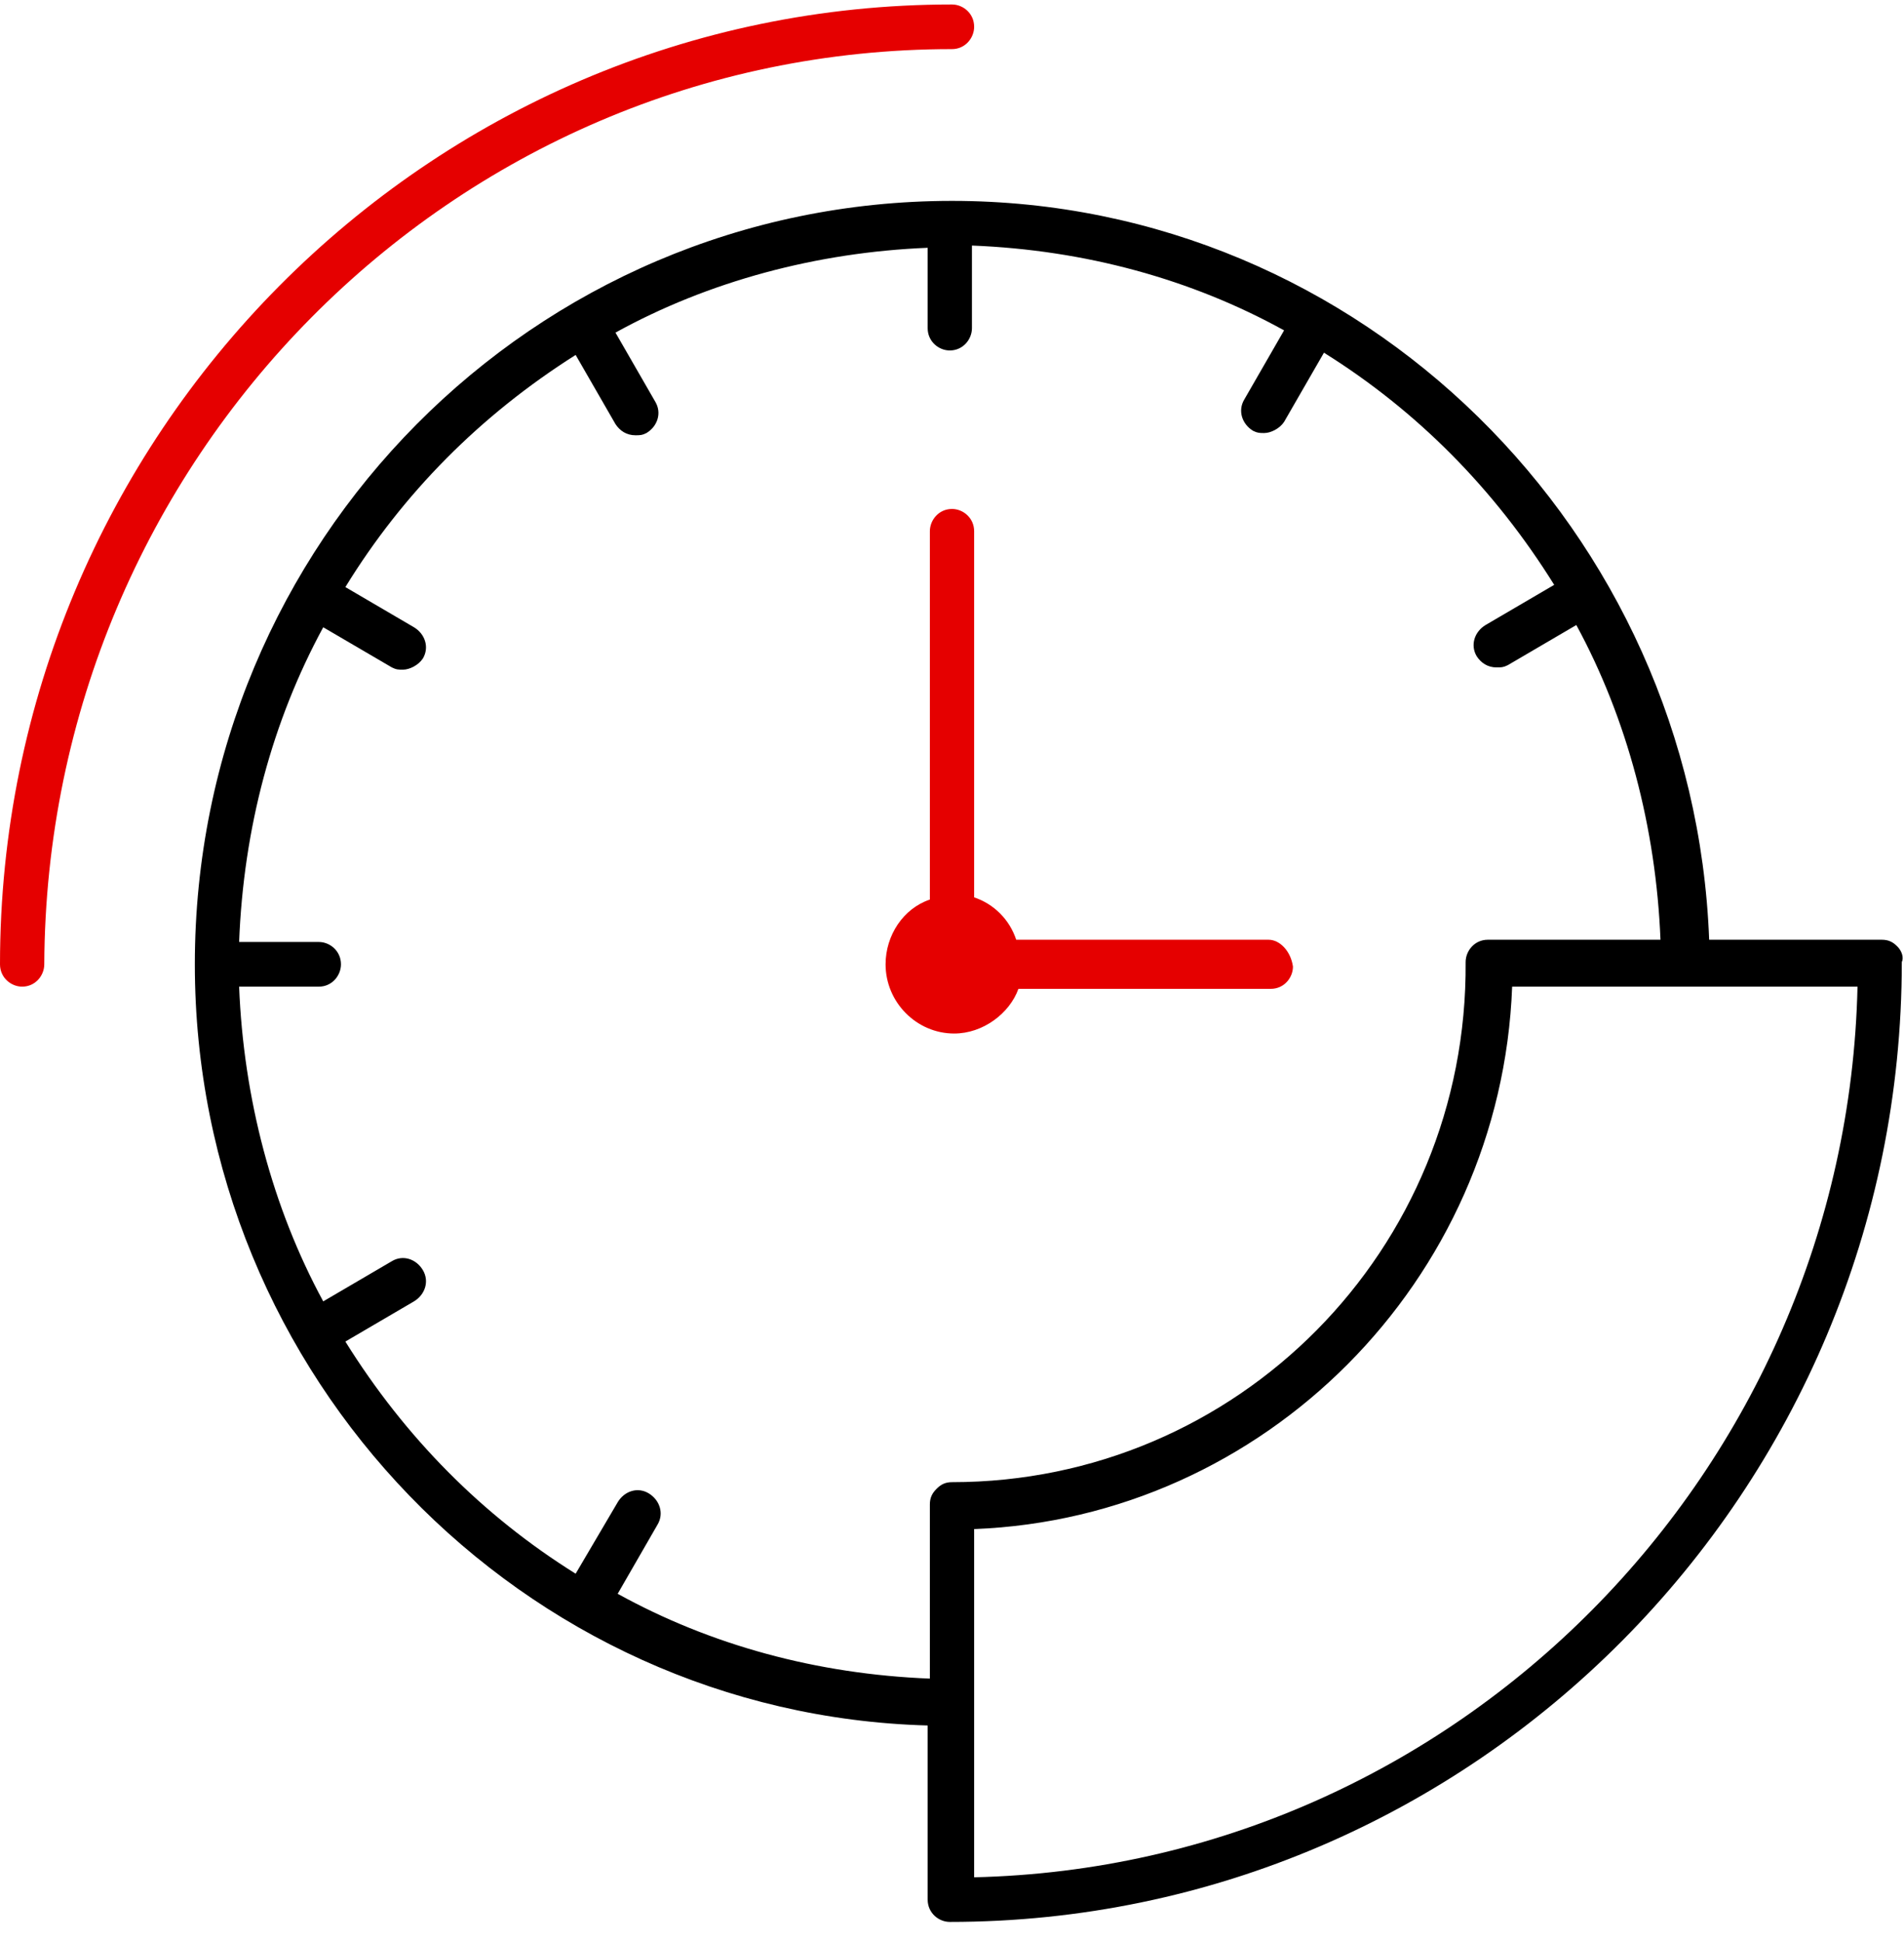 <?xml version="1.0" encoding="UTF-8"?> <svg xmlns="http://www.w3.org/2000/svg" width="51" height="52" viewBox="0 0 51 52" fill="none"> <g clip-path="url(#clip0_13_429)"> <path d="M25.5 1.315C25.856 1.315 26.093 1.016 26.093 0.717C26.093 0.359 25.797 0.12 25.5 0.12C11.445 0.12 0 11.655 0 25.821C0 26.179 0.297 26.419 0.593 26.419C0.949 26.419 1.186 26.12 1.186 25.821C1.245 12.313 12.098 1.315 25.5 1.315Z" fill="#E50000"></path> <path d="M33.98 25.163H27.22C27.042 24.625 26.627 24.207 26.093 24.028V14.225C26.093 13.867 25.797 13.628 25.5 13.628C25.144 13.628 24.907 13.927 24.907 14.225V24.087C24.195 24.326 23.721 25.044 23.721 25.821C23.721 26.837 24.551 27.674 25.559 27.674C26.33 27.674 27.042 27.136 27.279 26.478H34.039C34.395 26.478 34.633 26.179 34.633 25.881C34.573 25.462 34.277 25.163 33.98 25.163Z" fill="#E50000"></path> <path d="M50.822 25.343C50.703 25.223 50.585 25.163 50.407 25.163H45.781C45.366 14.225 36.471 5.379 25.5 5.379C14.292 5.379 5.219 14.524 5.219 25.821C5.219 36.878 13.995 45.904 24.848 46.202V50.864C24.848 51.223 25.144 51.462 25.441 51.462C39.495 51.462 50.941 39.926 50.941 25.761C51 25.642 50.941 25.462 50.822 25.343ZM25.5 39.687C25.322 39.687 25.203 39.747 25.085 39.867C24.966 39.986 24.907 40.106 24.907 40.285V44.947C21.883 44.828 19.036 44.051 16.545 42.676L17.613 40.823C17.791 40.524 17.672 40.166 17.376 39.986C17.079 39.807 16.723 39.926 16.545 40.225L15.419 42.138C12.928 40.584 10.852 38.492 9.251 35.922L11.089 34.846C11.386 34.667 11.505 34.308 11.327 34.009C11.149 33.71 10.793 33.591 10.496 33.77L8.658 34.846C7.294 32.336 6.523 29.407 6.405 26.419H8.54C8.895 26.419 9.133 26.12 9.133 25.821C9.133 25.462 8.836 25.223 8.54 25.223H6.405C6.523 22.175 7.294 19.306 8.658 16.796L10.496 17.871C10.615 17.931 10.674 17.931 10.793 17.931C10.971 17.931 11.208 17.812 11.327 17.632C11.505 17.333 11.386 16.975 11.089 16.796L9.251 15.72C10.793 13.209 12.869 11.117 15.419 9.504L16.486 11.356C16.605 11.536 16.783 11.655 17.02 11.655C17.138 11.655 17.198 11.655 17.316 11.595C17.613 11.416 17.731 11.058 17.553 10.759L16.486 8.906C18.977 7.531 21.883 6.754 24.848 6.635V8.786C24.848 9.145 25.144 9.384 25.441 9.384C25.797 9.384 26.034 9.085 26.034 8.786V6.575C29.058 6.694 31.905 7.471 34.395 8.846L33.328 10.699C33.15 10.998 33.269 11.356 33.565 11.536C33.684 11.595 33.743 11.595 33.862 11.595C34.039 11.595 34.277 11.476 34.395 11.297L35.463 9.444C37.953 10.998 40.029 13.09 41.63 15.66L39.792 16.736C39.495 16.915 39.377 17.274 39.555 17.573C39.673 17.752 39.851 17.871 40.088 17.871C40.207 17.871 40.266 17.871 40.385 17.812L42.223 16.736C43.587 19.246 44.358 22.175 44.477 25.163H39.851C39.495 25.163 39.258 25.462 39.258 25.761C39.317 33.471 33.15 39.687 25.5 39.687ZM26.093 50.267V40.943C33.862 40.644 40.207 34.308 40.504 26.419H49.755C49.458 39.389 39.021 49.968 26.093 50.267Z" fill="black"></path> </g> <defs> <clipPath id="clip0_13_429"> <rect width="51" height="52" fill="white"></rect> </clipPath> </defs> </svg> 